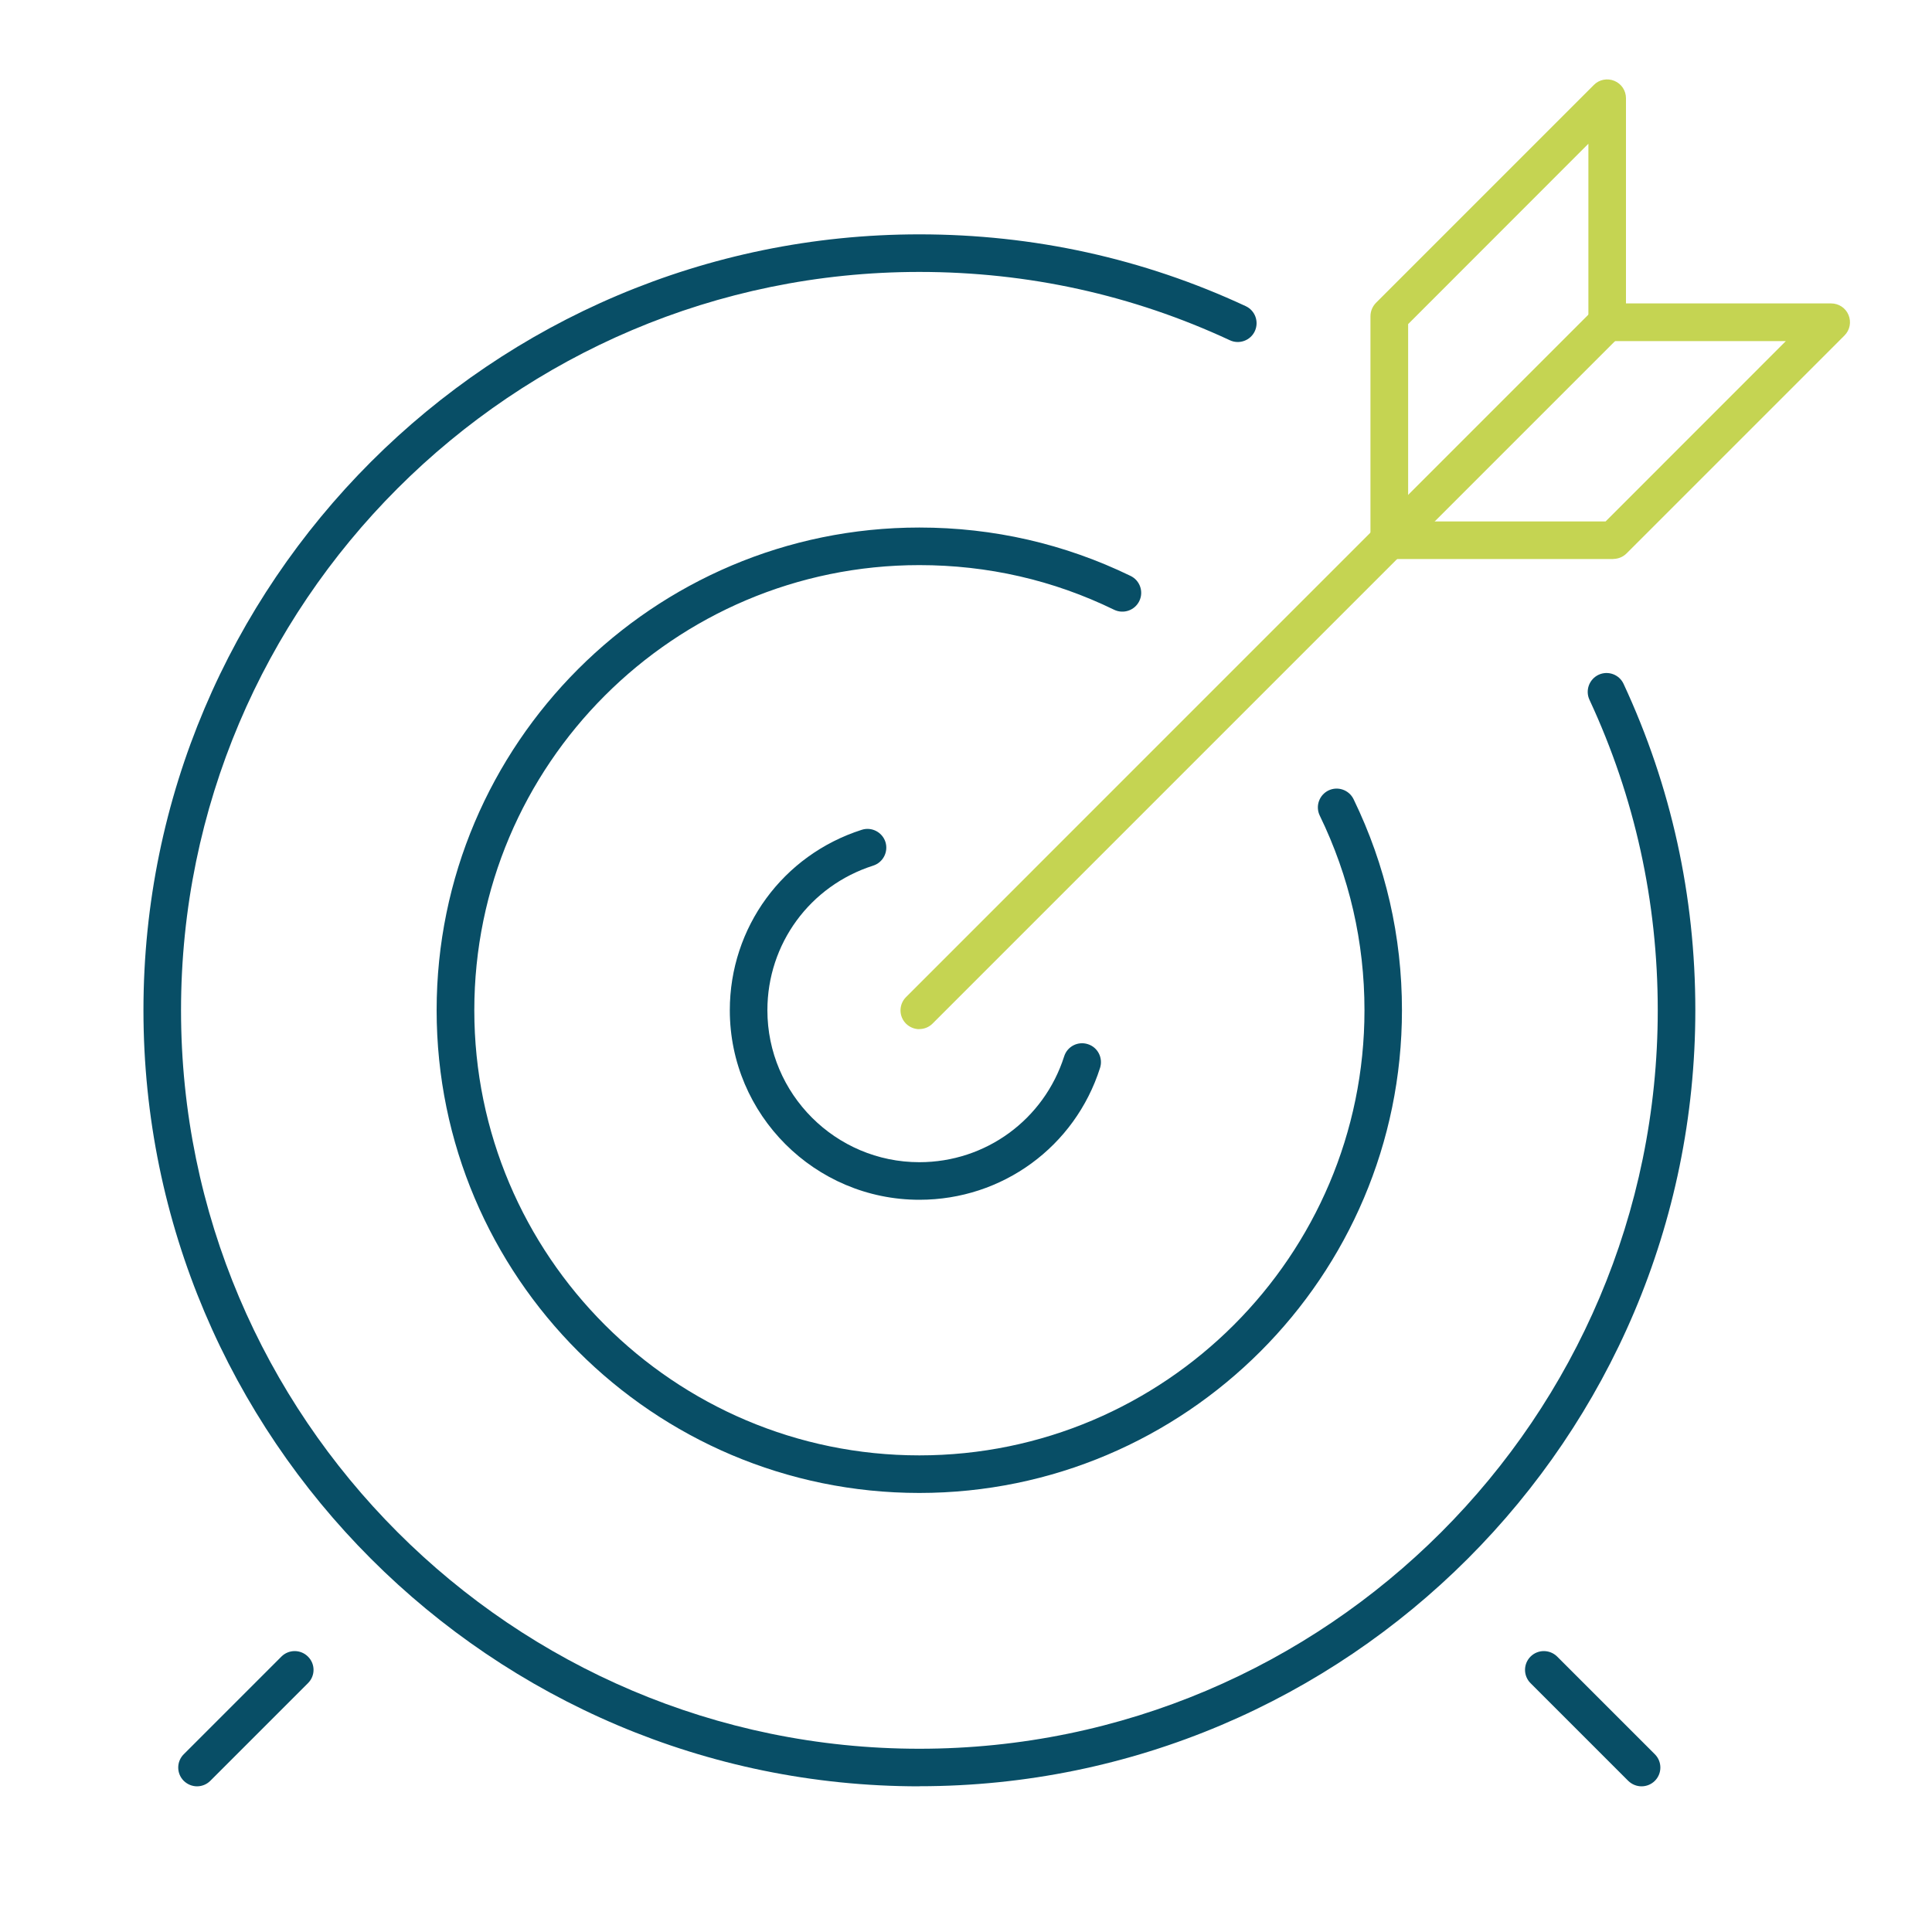 <?xml version="1.0" encoding="UTF-8"?>
<svg xmlns="http://www.w3.org/2000/svg" id="Layer_1" data-name="Layer 1" viewBox="0 0 200 200">
  <defs>
    <style>
      .cls-1 {
        fill: #c5d452;
      }

      .cls-2 {
        fill: #084e66;
      }
    </style>
  </defs>
  <path class="cls-2" d="m95.17,124.2c-10.81,0-19.62-8.8-19.62-19.62,0-8.57,5.49-16.07,13.66-18.68,1.02-.33,2.12.24,2.45,1.26.32,1.02-.24,2.12-1.27,2.45-6.55,2.09-10.95,8.1-10.95,14.97,0,8.67,7.06,15.73,15.73,15.73,6.88,0,12.9-4.41,14.99-10.95.32-1.03,1.42-1.6,2.45-1.27,1.03.32,1.59,1.42,1.27,2.45-2.6,8.17-10.12,13.66-18.7,13.66h0Z"></path>
  <path class="cls-2" d="m95.17,154.55c-27.55,0-49.97-22.41-49.97-49.97s22.41-49.97,49.97-49.97c7.67,0,15.03,1.69,21.87,5.01.97.47,1.37,1.64.9,2.6-.47.97-1.64,1.37-2.61.9-6.3-3.07-13.09-4.62-20.16-4.62-25.4,0-46.07,20.67-46.07,46.08s20.67,46.08,46.07,46.08,46.08-20.67,46.08-46.08c0-7.05-1.56-13.83-4.63-20.15-.47-.97-.06-2.13.9-2.6.97-.47,2.13-.06,2.6.9,3.33,6.86,5.01,14.21,5.01,21.85,0,27.56-22.41,49.97-49.97,49.97h0Z"></path>
  <path class="cls-2" d="m95.17,184.92c-44.29,0-80.32-36.04-80.32-80.34S50.88,24.26,95.17,24.26c11.82,0,23.19,2.5,33.78,7.43.98.45,1.4,1.61.95,2.59-.45.97-1.62,1.4-2.59.94-10.08-4.69-20.89-7.07-32.14-7.07-42.14,0-76.43,34.29-76.43,76.43s34.29,76.45,76.43,76.45,76.44-34.29,76.44-76.45c0-11.25-2.38-22.06-7.07-32.14-.45-.97-.03-2.13.95-2.59.97-.45,2.13-.03,2.58.94,4.93,10.6,7.43,21.96,7.43,33.78,0,44.3-36.03,80.34-80.33,80.34h0Z"></path>
  <path class="cls-2" d="m20.4,184.92c-.49,0-.99-.19-1.38-.57-.76-.76-.76-1.99,0-2.75l10.11-10.11c.76-.76,1.99-.76,2.75,0,.77.76.77,1.99,0,2.75l-10.11,10.11c-.38.38-.88.57-1.38.57h0Z"></path>
  <path class="cls-2" d="m169.93,184.92c-.49,0-.99-.19-1.38-.57l-10.11-10.11c-.76-.76-.76-1.99,0-2.75.76-.76,1.99-.76,2.76,0l10.11,10.11c.76.76.76,1.99,0,2.75-.38.38-.88.57-1.38.57h0Z"></path>
  <path class="cls-1" d="m95.17,106.54c-.49,0-.99-.19-1.38-.57-.76-.76-.76-1.99,0-2.75L165.01,31.99c.76-.76,1.99-.76,2.75,0,.76.76.76,1.99,0,2.75l-71.22,71.22c-.38.38-.88.57-1.38.57h0Z"></path>
  <path class="cls-1" d="m145.77,53.98h20.44l18.66-18.67h-18.49c-1.08,0-1.95-.87-1.95-1.95V14.88l-18.66,18.67v20.44h0Zm21.24,3.89h-23.19c-1.08,0-1.95-.87-1.95-1.95v-23.19c0-.52.21-1.01.57-1.38l22.56-22.56c.55-.56,1.39-.72,2.12-.42.73.3,1.2,1.01,1.2,1.8v21.24h21.24c.79,0,1.5.47,1.8,1.2.3.73.14,1.56-.42,2.12l-22.56,22.56c-.36.36-.86.57-1.38.57h0Z"></path>
</svg>
